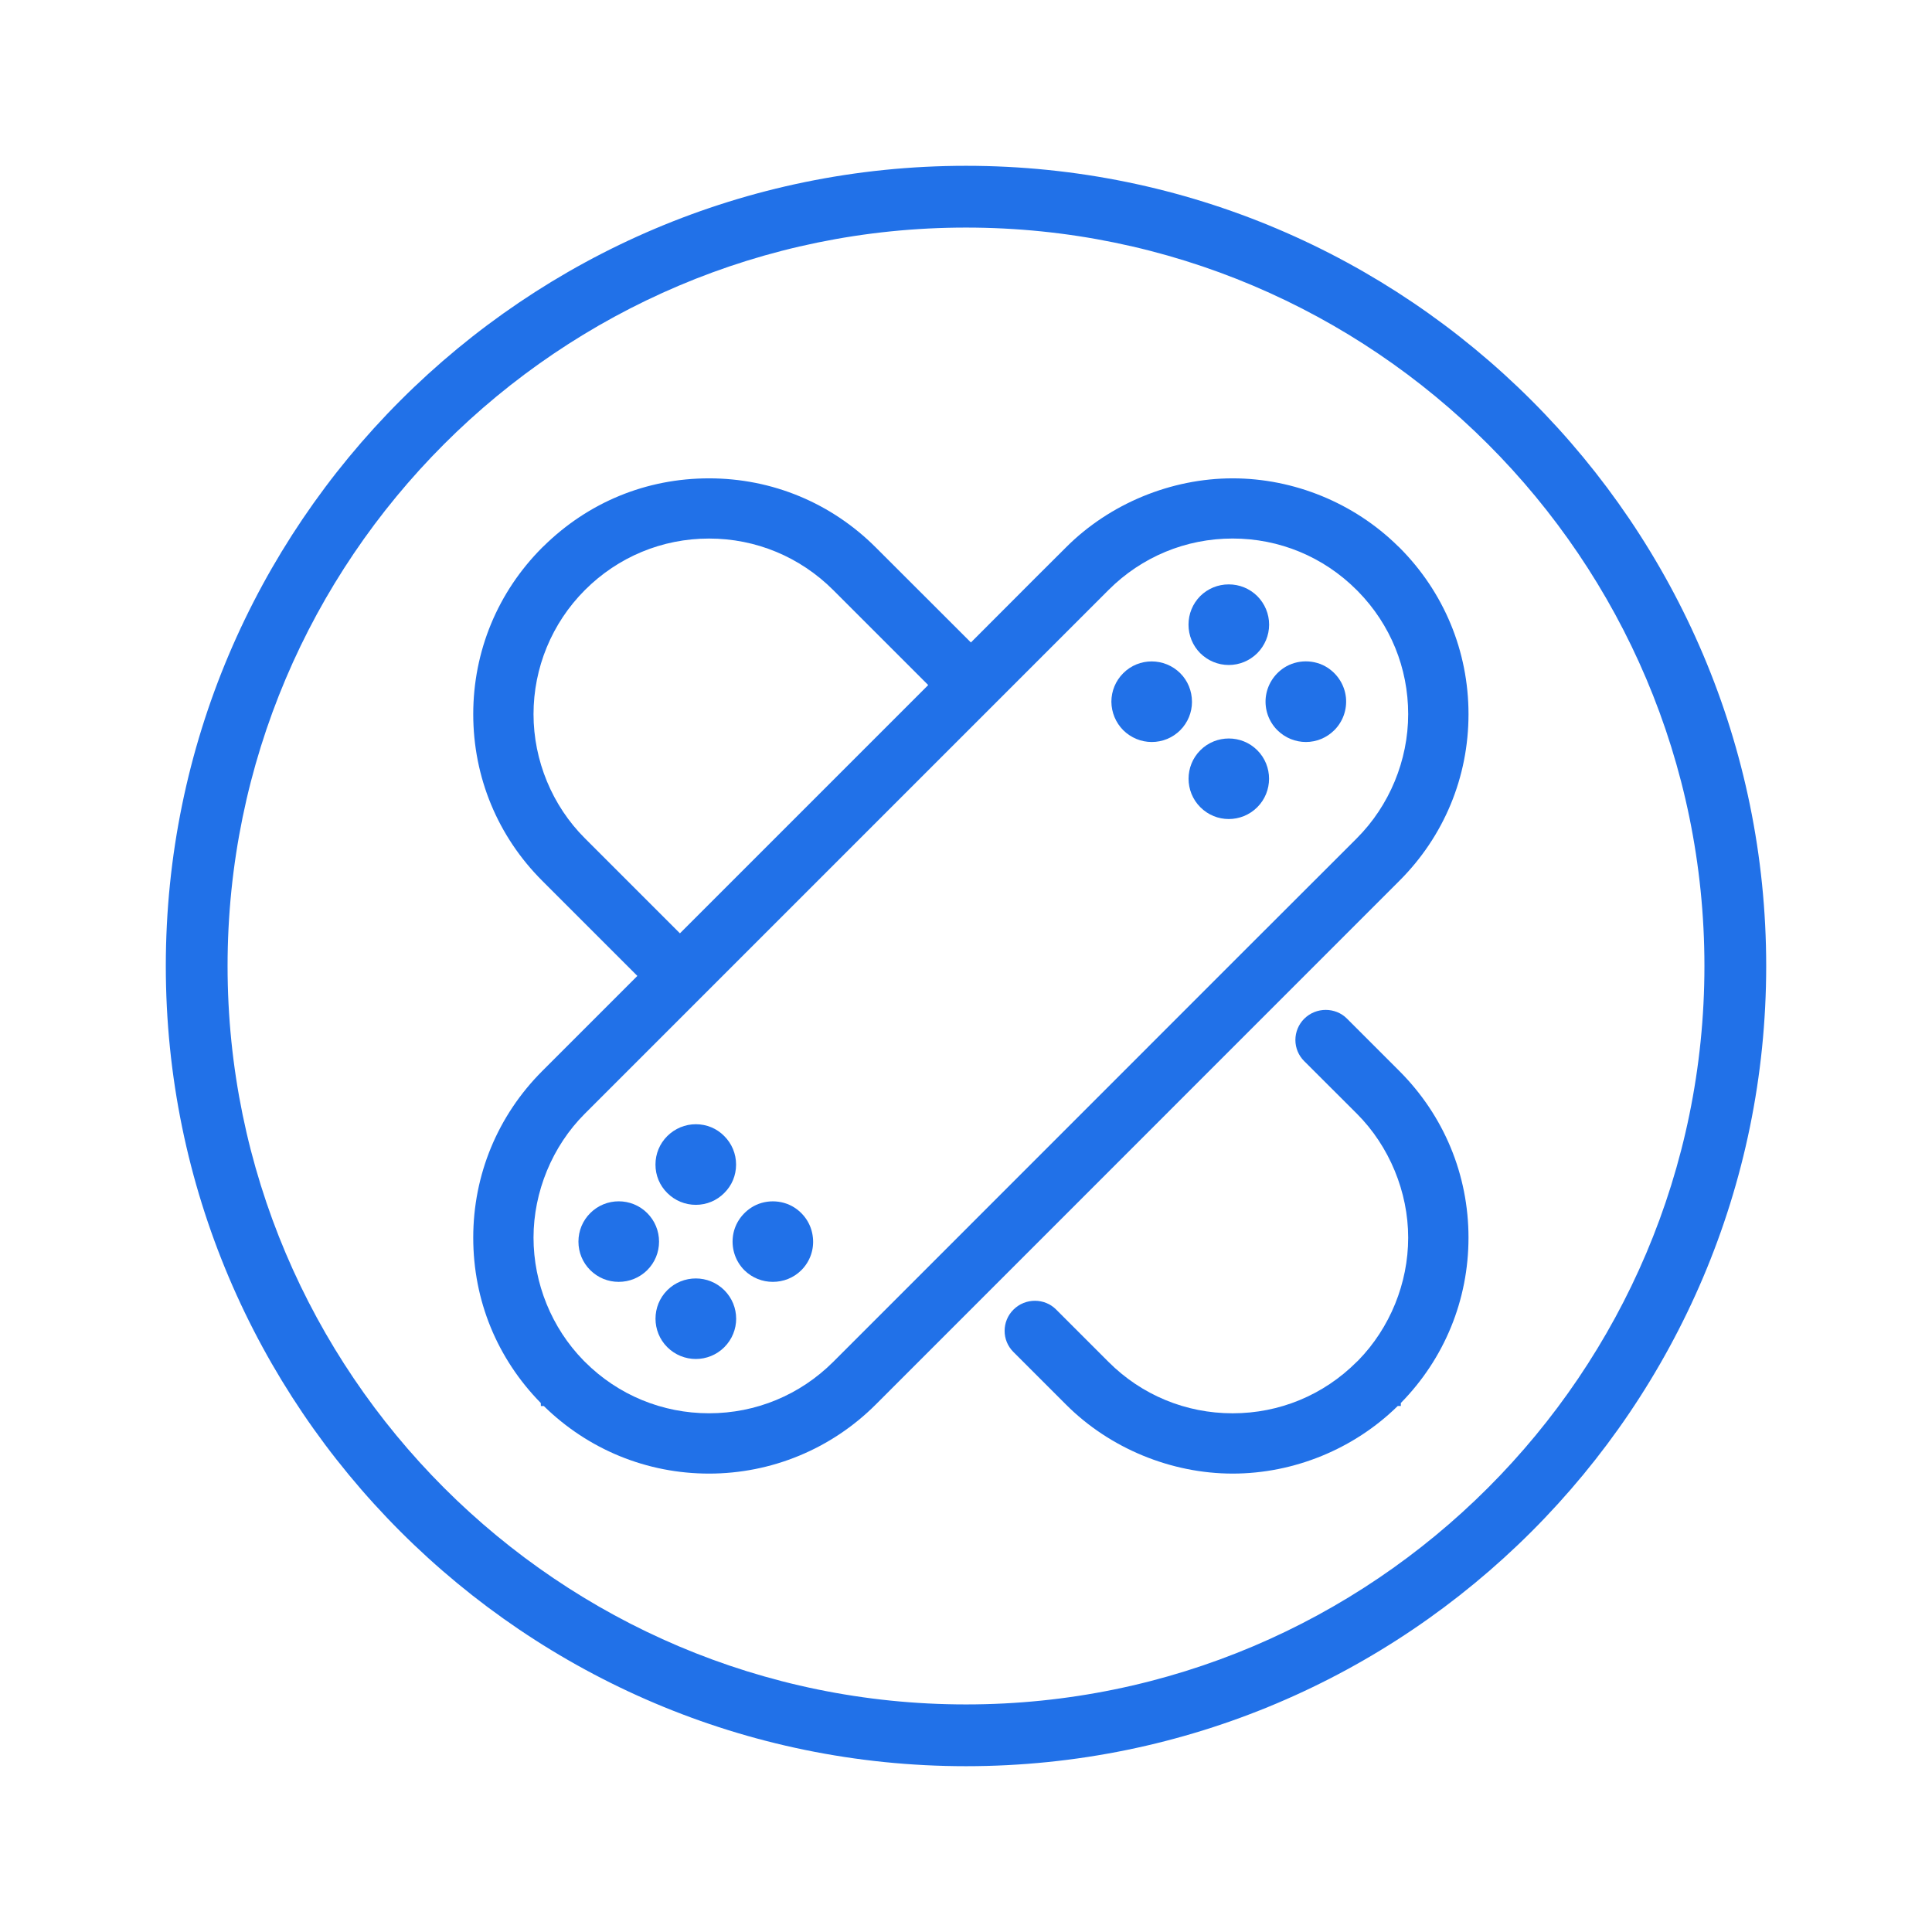 <?xml version="1.0" encoding="UTF-8"?> <svg xmlns="http://www.w3.org/2000/svg" id="_Шар_1" data-name="Шар_1" viewBox="0 0 1000 1000"><defs><style> .cls-1 { fill: #2171e8; } </style></defs><path class="cls-1" d="M500,914.18c-228.38,0-414.18-185.8-414.18-414.18S271.62,85.82,500,85.82s414.18,185.8,414.18,414.18-185.8,414.18-414.18,414.18ZM500,117.79c-210.75,0-382.21,171.46-382.21,382.21s171.46,382.21,382.21,382.21,382.21-171.46,382.21-382.21S710.75,117.79,500,117.79Z"></path><g><path class="cls-1" d="M760.09,640.6c0,32.27-12.45,62.59-35.02,85.59v1.53h-1.58c-22.62,22.25-53.73,35.01-85.48,35.01s-63.6-13.02-86.27-35.75l-27.21-27.21c-6.06-6.01-6.06-15.82,0-21.88,6.22-6.22,16.19-6.01,22.04-.16l27.21,27.21c17.14,17.14,39.97,26.58,64.23,26.58s47.04-9.44,64.18-26.58l.84-.79c16.4-16.82,25.84-39.92,25.84-63.54s-9.7-47.3-26.58-64.18l-27.26-27.21c-2.9-2.9-4.54-6.8-4.54-10.92s1.64-8.07,4.54-10.97c6.22-6.22,16.24-6.01,22.09-.16l27.16,27.16c23.1,23.1,35.81,53.73,35.81,86.27Z"></path><g><path class="cls-1" d="M724.28,283.34l-.79-.74c-22.62-22.25-53.73-35.01-85.48-35.01s-63.6,13.02-86.27,35.75l-15.29,15.24c-10.76,10.76-22.15,22.15-33.91,33.96l-49.25-49.2c-23.04-23.04-53.68-35.75-86.27-35.75s-62.54,12.44-85.53,35.01l-.79.74c-23.1,23.1-35.75,53.73-35.75,86.32s12.66,63.23,35.75,86.27l49.2,49.2-49.2,49.2c-23.1,23.1-35.75,53.73-35.75,86.27s12.39,62.59,34.96,85.59l.05,1.58h1.53c22.99,22.52,53.31,34.96,85.53,34.96s63.23-12.71,86.27-35.75l271-271.05c23.1-23.04,35.81-53.68,35.81-86.27s-12.71-63.23-35.81-86.32ZM302.73,433.89c-16.93-16.87-26.58-40.29-26.58-64.23s9.44-47.09,26.63-64.28c17.14-17.14,39.97-26.63,64.23-26.63s47.04,9.49,64.23,26.63l49.2,49.2-128.51,128.51-49.2-49.2ZM702.29,433.89l-2.85,2.85c-17.4,17.35-36.76,36.7-57.22,57.16l-173.28,173.33c-13.34,13.34-26.05,26-37.7,37.7-17.19,17.14-40.02,26.58-64.23,26.58s-47.09-9.44-64.23-26.58l-.79-.79c-16.45-16.82-25.84-39.92-25.84-63.54s9.65-47.3,26.58-64.18l271.05-271.05c17.14-17.14,39.97-26.63,64.23-26.63s47.04,9.49,64.18,26.63l.79.79c16.72,17.09,25.89,39.6,25.89,63.49s-9.7,47.35-26.58,64.23Z"></path><path class="cls-1" d="M380.99,602.79c0,5.59-2.16,10.81-6.12,14.71-3.9,3.95-9.18,6.12-14.71,6.12s-10.81-2.16-14.77-6.12c-3.95-3.9-6.12-9.12-6.12-14.71s2.16-10.81,6.12-14.77c3.95-3.9,9.18-6.12,14.77-6.12s10.81,2.16,14.71,6.12c3.95,3.95,6.12,9.18,6.12,14.77Z"></path><path class="cls-1" d="M341.12,642.66c0,5.59-2.16,10.81-6.12,14.77-3.95,3.9-9.18,6.06-14.77,6.06s-10.76-2.16-14.71-6.06c-3.95-3.95-6.12-9.18-6.12-14.77s2.16-10.81,6.12-14.77c8.12-8.12,21.36-8.12,29.48,0,3.95,3.95,6.12,9.23,6.12,14.77Z"></path><path class="cls-1" d="M381.04,682.52c0,5.38-2.06,10.7-6.12,14.77s-9.44,6.12-14.77,6.12-10.7-2.06-14.77-6.12c-8.12-8.12-8.12-21.36,0-29.48,8.17-8.12,21.36-8.12,29.53,0,4.06,4.06,6.12,9.39,6.12,14.71Z"></path><path class="cls-1" d="M420.75,640.5c.68,6.27-1.48,12.44-5.96,16.93-4.06,4.06-9.39,6.06-14.77,6.06s-10.65-2-14.77-6.06c-4.43-4.48-6.59-10.65-5.96-16.93.63-6.27,4.11-11.86,9.49-15.4,6.7-4.38,15.77-4.38,22.52,0,5.38,3.53,8.81,9.12,9.44,15.4Z"></path></g><g><path class="cls-1" d="M656.89,323.31c0,5.59-2.22,10.81-6.12,14.77-3.95,3.9-9.18,6.12-14.77,6.12s-10.81-2.22-14.77-6.12c-3.9-3.95-6.06-9.18-6.06-14.77s2.16-10.81,6.06-14.77c3.95-3.9,9.18-6.06,14.77-6.06s10.81,2.16,14.77,6.06c3.9,3.95,6.12,9.18,6.12,14.77Z"></path><path class="cls-1" d="M696.65,361.01c.63,6.27-1.53,12.44-6.01,16.93-4.06,4.06-9.39,6.12-14.71,6.12s-10.7-2.06-14.77-6.12c-4.48-4.48-6.64-10.65-6.01-16.93.69-6.27,4.11-11.86,9.49-15.4,6.75-4.38,15.77-4.38,22.52,0,5.38,3.53,8.81,9.12,9.49,15.4Z"></path><path class="cls-1" d="M650.77,417.81c-4.06,4.06-9.39,6.12-14.77,6.12s-10.65-2.06-14.71-6.12c-8.12-8.12-8.12-21.36,0-29.48s21.36-8.12,29.48,0c8.12,8.12,8.12,21.36,0,29.48Z"></path><path class="cls-1" d="M616.97,363.23c0,5.54-2.16,10.76-6.06,14.71-3.95,3.95-9.23,6.12-14.77,6.12s-10.81-2.21-14.77-6.12c-3.9-3.95-6.06-9.18-6.12-14.71,0-5.59,2.21-10.86,6.12-14.77,8.12-8.17,21.36-8.12,29.53,0,3.9,3.9,6.06,9.18,6.06,14.77Z"></path></g></g></svg> 